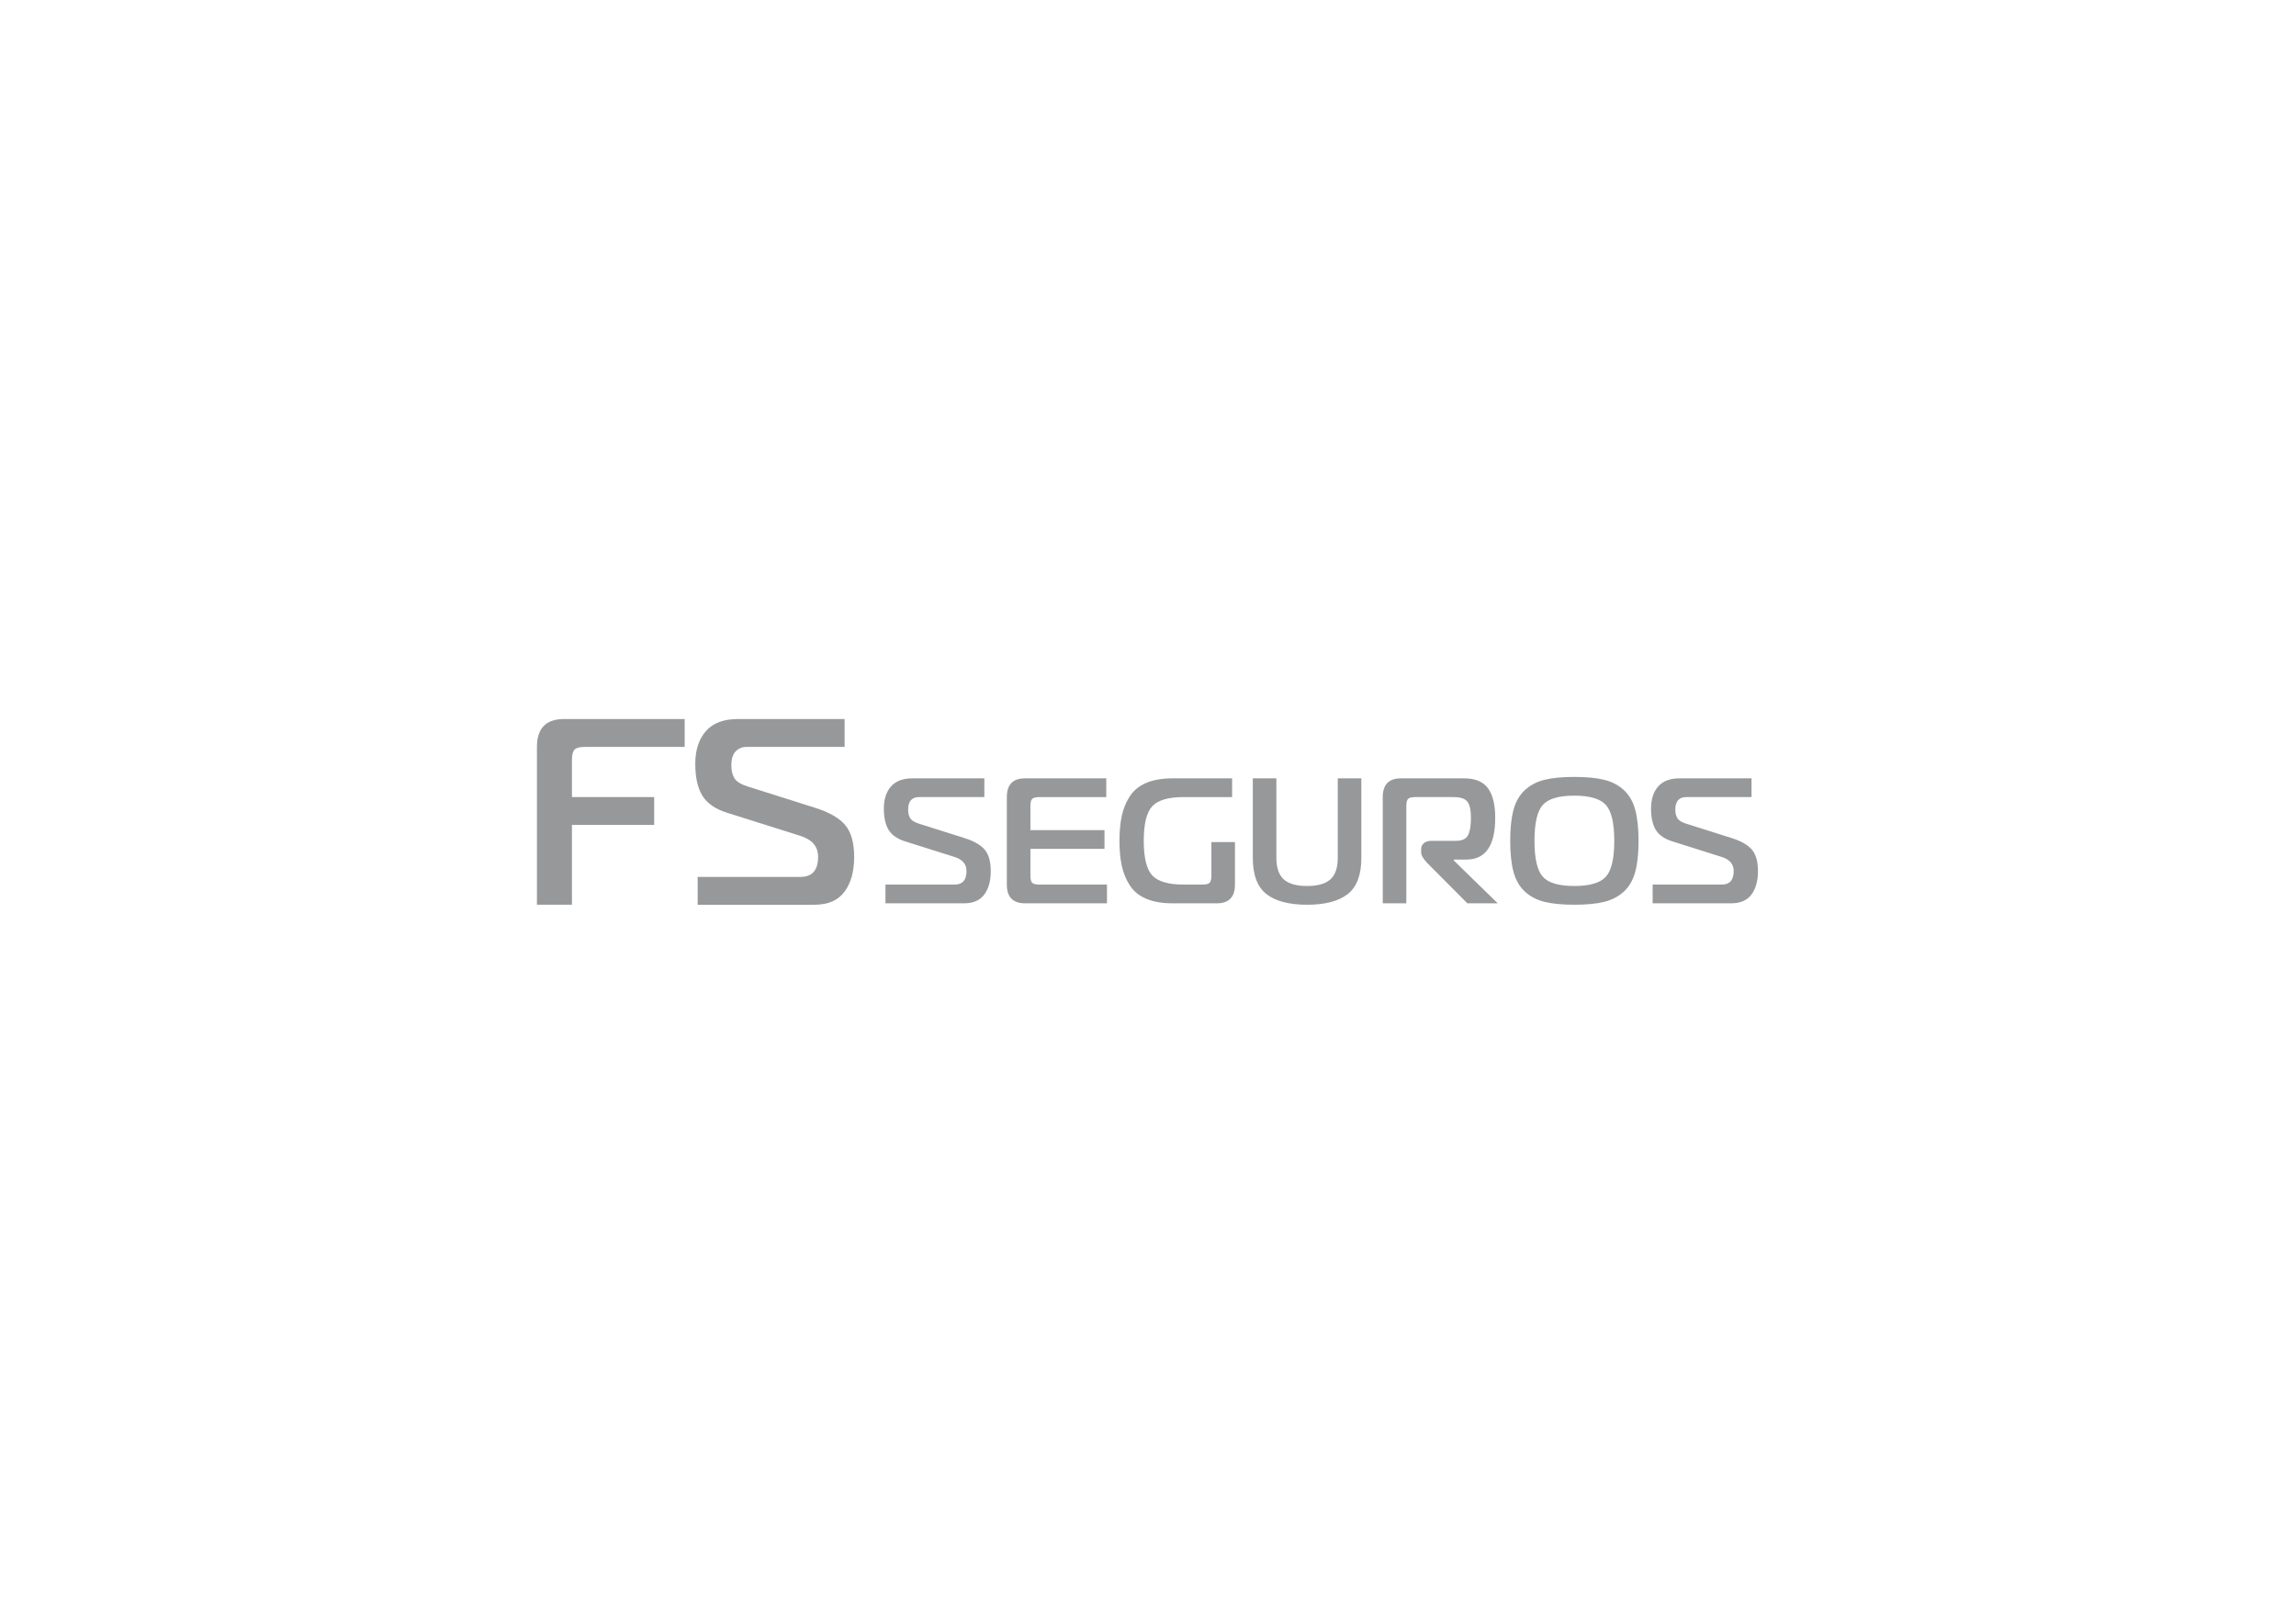 <?xml version="1.0" encoding="UTF-8"?>
<!DOCTYPE svg PUBLIC "-//W3C//DTD SVG 1.1//EN" "http://www.w3.org/Graphics/SVG/1.1/DTD/svg11.dtd">
<!-- Creator: CorelDRAW -->
<svg xmlns="http://www.w3.org/2000/svg" xml:space="preserve" width="297mm" height="210mm" version="1.1" style="shape-rendering:geometricPrecision; text-rendering:geometricPrecision; image-rendering:optimizeQuality; fill-rule:evenodd; clip-rule:evenodd"
viewBox="0 0 29700 21000"
 xmlns:xlink="http://www.w3.org/1999/xlink"
 xmlns:xodm="http://www.corel.com/coreldraw/odm/2003">
 <defs>
  <style type="text/css">
   <![CDATA[
    .fil0 {fill:#96989A;fill-rule:nonzero}
   ]]>
  </style>
 </defs>
 <g id="Camada_x0020_1">
  <g id="_2698638813872">
   <path class="fil0" d="M11453.89 11682.9l0 -242.44 895.88 0c101.6,0 152.39,-58.49 152.39,-175.49 0,-89.28 -52.33,-150.08 -157.01,-182.41l-637.27 -200.87c-101.6,-32.33 -172.79,-81.97 -213.59,-148.93 -40.79,-66.97 -61.19,-158.95 -61.19,-275.92 0,-120.08 30.8,-215.13 92.36,-285.17 61.57,-70.04 153.93,-105.05 277.09,-105.05l930.5 0 0 242.45 -849.69 0c-41.57,0 -74.65,13.07 -99.29,39.24 -24.63,26.17 -36.95,66.96 -36.95,122.38 0,44.64 8.85,81.59 26.56,110.82 17.71,29.26 55.79,53.12 114.3,71.58l591.08 187.03c121.62,38.49 208.21,88.51 259.77,150.08 51.57,61.59 77.35,153.95 77.35,277.08 0,126.24 -28.08,227.05 -84.28,302.47 -56.18,75.43 -143.54,113.15 -262.06,113.15l-1015.95 0zm2865.45 -242.44l0 242.44 -1059.83 0c-157.01,0 -235.52,-80.81 -235.52,-242.44l0 -1131.39c0,-161.63 78.51,-242.45 235.52,-242.45l1050.59 0 0 242.45 -865.87 0c-46.17,0 -76.97,7.69 -92.36,23.07 -15.38,15.4 -23.08,46.19 -23.08,92.36l0 311.71 958.22 0 0 242.46 -958.22 0 0 346.33c0,46.19 7.7,76.97 23.08,92.36 15.39,15.4 46.19,23.1 92.36,23.1l875.11 0zm1618.59 -1131.39l-628.04 0c-197.04,0 -332.11,39.62 -405.22,118.9 -73.12,79.27 -109.68,228.2 -109.68,446.79 0,218.58 36.56,367.51 109.68,446.78 73.11,79.27 208.18,118.92 405.22,118.92l244.75 0c46.18,0 76.97,-7.7 92.36,-23.1 15.4,-15.39 23.08,-46.17 23.08,-92.36l0 -434.07 304.8 0 0 549.53c0,161.63 -78.51,242.44 -235.51,242.44l-572.63 0c-133.93,0 -247.06,-19.63 -339.42,-58.87 -92.36,-39.26 -163.17,-96.98 -212.44,-173.18 -49.25,-76.19 -83.89,-160.47 -103.89,-252.83 -20.01,-92.36 -30.02,-200.12 -30.02,-323.26 0,-123.15 10.01,-230.89 30.02,-323.25 20,-92.36 54.64,-176.64 103.89,-252.84 49.27,-76.19 120.08,-133.93 212.44,-173.17 92.36,-39.26 205.49,-58.88 339.42,-58.88l771.19 0 0 242.45zm667.29 1063.28c63.13,57.72 163.94,86.58 302.49,86.58 138.53,0 239.36,-28.86 302.47,-86.58 63.11,-57.74 94.67,-149.7 94.67,-275.93l0 -1029.8 304.78 0 0 1029.8c0,220.12 -58.87,375.99 -176.64,467.56 -117.75,91.59 -292.85,137.4 -525.28,137.4 -232.43,0 -407.53,-45.81 -525.3,-137.4 -117.75,-91.57 -176.64,-247.44 -176.64,-467.56l0 -1029.8 304.8 0 0 1029.8c0,126.23 31.55,218.19 94.65,275.93zm1586.29 310.55l-304.8 0 0 -1373.83c0,-161.63 78.51,-242.45 235.52,-242.45l815.08 0c144.69,0 248.22,42.71 310.56,128.14 62.33,85.44 93.51,212.81 93.51,382.13 0,360.21 -124.69,540.31 -374.06,540.31l-161.63 0 0 11.55 568.01 554.15 -392.53 0 -521.83 -524.14c-50.79,-53.87 -76.19,-99.28 -76.19,-136.23l0 -36.95c0,-33.85 11.93,-60.8 35.79,-80.81 23.87,-20 57.34,-30.01 100.45,-30.01l314.01 0c78.51,0 130.45,-23.86 155.86,-71.57 25.4,-47.73 38.09,-123.16 38.09,-226.3 0,-98.5 -15,-167.78 -45.02,-207.8 -30.02,-40.03 -91.21,-60.02 -183.57,-60.02l-491.81 0c-46.17,0 -76.96,7.69 -92.36,23.07 -15.38,15.4 -23.08,46.19 -23.08,92.36l0 1258.4zm2172.74 -1634.75c157.01,0 285.53,12.31 385.59,36.93 100.06,24.64 184.72,68.52 253.99,131.62 69.27,63.11 118.53,147.39 147.77,252.84 29.25,105.43 43.88,240.52 43.88,405.22 0,164.71 -14.63,299.78 -43.88,405.23 -29.24,105.44 -78.5,189.72 -147.77,252.83 -69.27,63.11 -153.93,106.99 -253.99,131.61 -100.06,24.63 -228.58,36.95 -385.59,36.95 -155.47,0 -283.24,-12.32 -383.3,-36.95 -100.05,-24.62 -184.71,-68.5 -253.98,-131.61 -69.28,-63.11 -118.53,-147.39 -147.78,-252.83 -29.24,-105.45 -43.87,-240.52 -43.87,-405.23 0,-164.7 14.63,-299.79 43.87,-405.22 29.25,-105.45 78.5,-189.73 147.78,-252.84 69.27,-63.1 153.93,-106.98 253.98,-131.62 100.06,-24.62 227.83,-36.93 383.3,-36.93zm-407.54 362.5c-71.57,80.04 -107.37,234.76 -107.37,464.11 0,229.36 35.8,384.06 107.37,464.1 71.58,80.04 207.42,120.07 407.54,120.07 200.1,0 336.34,-40.03 408.69,-120.07 72.34,-80.04 108.52,-234.74 108.52,-464.1 0,-229.35 -36.18,-384.07 -108.52,-464.11 -72.35,-80.05 -208.59,-120.06 -408.69,-120.06 -200.12,0 -335.96,40.01 -407.54,120.06zm1421.18 1272.25l0 -242.44 895.88 0c101.6,0 152.39,-58.49 152.39,-175.49 0,-89.28 -52.33,-150.08 -157,-182.41l-637.28 -200.87c-101.6,-32.33 -172.79,-81.97 -213.59,-148.93 -40.78,-66.97 -61.18,-158.95 -61.18,-275.92 0,-120.08 30.79,-215.13 92.36,-285.17 61.57,-70.04 153.93,-105.05 277.08,-105.05l930.51 0 0 242.45 -849.69 0c-41.57,0 -74.66,13.07 -99.29,39.24 -24.64,26.17 -36.95,66.96 -36.95,122.38 0,44.64 8.85,81.59 26.55,110.82 17.71,29.26 55.8,53.12 114.31,71.58l591.08 187.03c121.61,38.49 208.2,88.51 259.76,150.08 51.58,61.59 77.35,153.95 77.35,277.08 0,126.24 -28.08,227.05 -84.28,302.47 -56.18,75.43 -143.53,113.15 -262.05,113.15l-1015.96 0z"/>
   <path class="fil0" d="M7398.44 11701.38l-452.88 0 0 -2041.45c0,-240.16 116.64,-360.25 349.95,-360.25l1561.11 0 0 360.25 -1286.63 0c-68.61,0 -114.36,11.43 -137.23,34.3 -22.89,22.88 -34.32,68.64 -34.32,137.25l0 476.9 1063.62 0 0 360.26 -1063.62 0 0 1032.74zm1626.31 0l0 -360.26 1331.23 0c150.96,0 226.45,-86.92 226.45,-260.76 0,-132.66 -77.79,-223.01 -233.32,-271.05l-946.96 -298.5c-150.95,-48.02 -256.75,-121.8 -317.36,-221.3 -60.61,-99.49 -90.92,-236.16 -90.92,-410 0,-178.41 45.74,-319.64 137.23,-423.72 91.49,-104.07 228.74,-156.11 411.72,-156.11l1382.71 0 0 360.25 -1262.62 0c-61.76,0 -110.94,19.44 -147.54,58.33 -36.59,38.88 -54.89,99.5 -54.89,181.84 0,66.34 13.15,121.23 39.46,164.68 26.31,43.47 82.91,78.92 169.84,106.37l878.33 277.92c180.7,57.17 309.37,131.52 386,223.01 76.62,91.48 114.93,228.74 114.93,411.71 0,187.57 -41.74,337.39 -125.24,449.47 -83.48,112.08 -213.29,168.12 -389.41,168.12l-1509.64 0z"/>
  </g>
 </g>
</svg>
